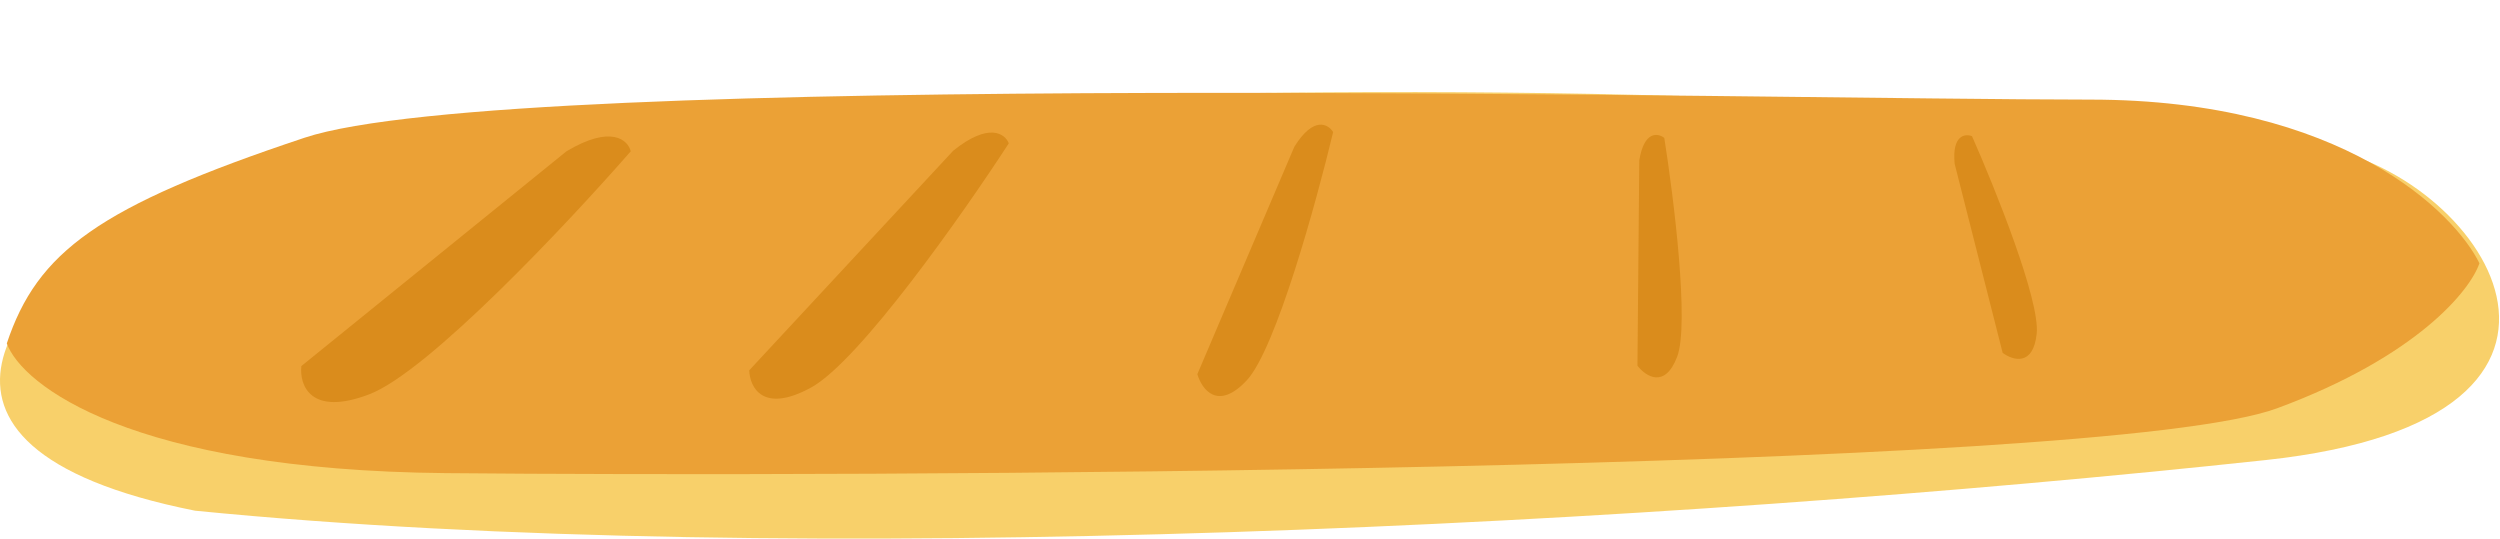<svg width="1968" height="424" viewBox="0 0 1968 424" fill="none" xmlns="http://www.w3.org/2000/svg">
<path d="M95.315 181.232C205.265 123.748 328.153 88.475 748.556 78.677C1156.02 65.612 1510.9 71.241 1822.2 115.257C1951.55 133.547 2087.37 329.512 1783.39 362.173C1306.73 413.387 627.824 449.05 153.525 402.019C-105.186 350.415 26.125 217.404 95.315 181.232Z" fill="#F8D06A"/>
<path d="M350.792 372.447C103.283 370.044 17.375 303.361 5.36 270.32C29.39 198.23 77.451 162.513 239.653 108.445C401.856 54.378 1396.1 78.408 1645.41 78.408C1844.86 78.408 1932.77 168.192 1951.79 207.241C1944.78 228.267 1903.13 280.533 1792.59 321.384C1654.42 372.447 660.178 375.451 350.792 372.447Z" fill="#EBA136"/>
<path d="M237.223 288.169L445.921 119.097C481.307 97.966 494.4 110.293 496.523 119.097C447.31 175.455 337.245 292.614 290.69 310.394C244.135 328.174 235.648 302.986 237.223 288.169Z" fill="#DA8C1C"/>
<path d="M589.81 291.498L750.41 118.612C778.518 95.943 791.262 105.32 794.121 112.843C758.169 168.151 676.728 284.014 638.582 305.001C600.436 325.988 590.173 304.744 589.81 291.498Z" fill="#DA8C1C"/>
<path d="M942.561 294.522L1018.87 115.598C1034.03 91.096 1045.57 97.632 1049.45 103.962C1036.32 158.923 1004.32 274.964 981.423 299.438C958.526 323.913 945.975 306.359 942.561 294.522Z" fill="#DA8C1C"/>
<path d="M1289 287.861L1290.44 126.259C1294.24 102.806 1305.14 104.682 1310.12 108.551C1317.55 155.297 1329.99 255.188 1320.27 280.794C1310.55 306.399 1295.37 296.174 1289 287.861Z" fill="#DA8C1C"/>
<path d="M1576.49 277.766L1538.7 128.944C1536.49 106.346 1546.89 105.03 1552.36 107.197C1570.45 148.057 1605.97 236.334 1603.3 262.561C1600.63 288.787 1584.32 283.625 1576.49 277.766Z" fill="#DA8C1C"/>
</svg>
